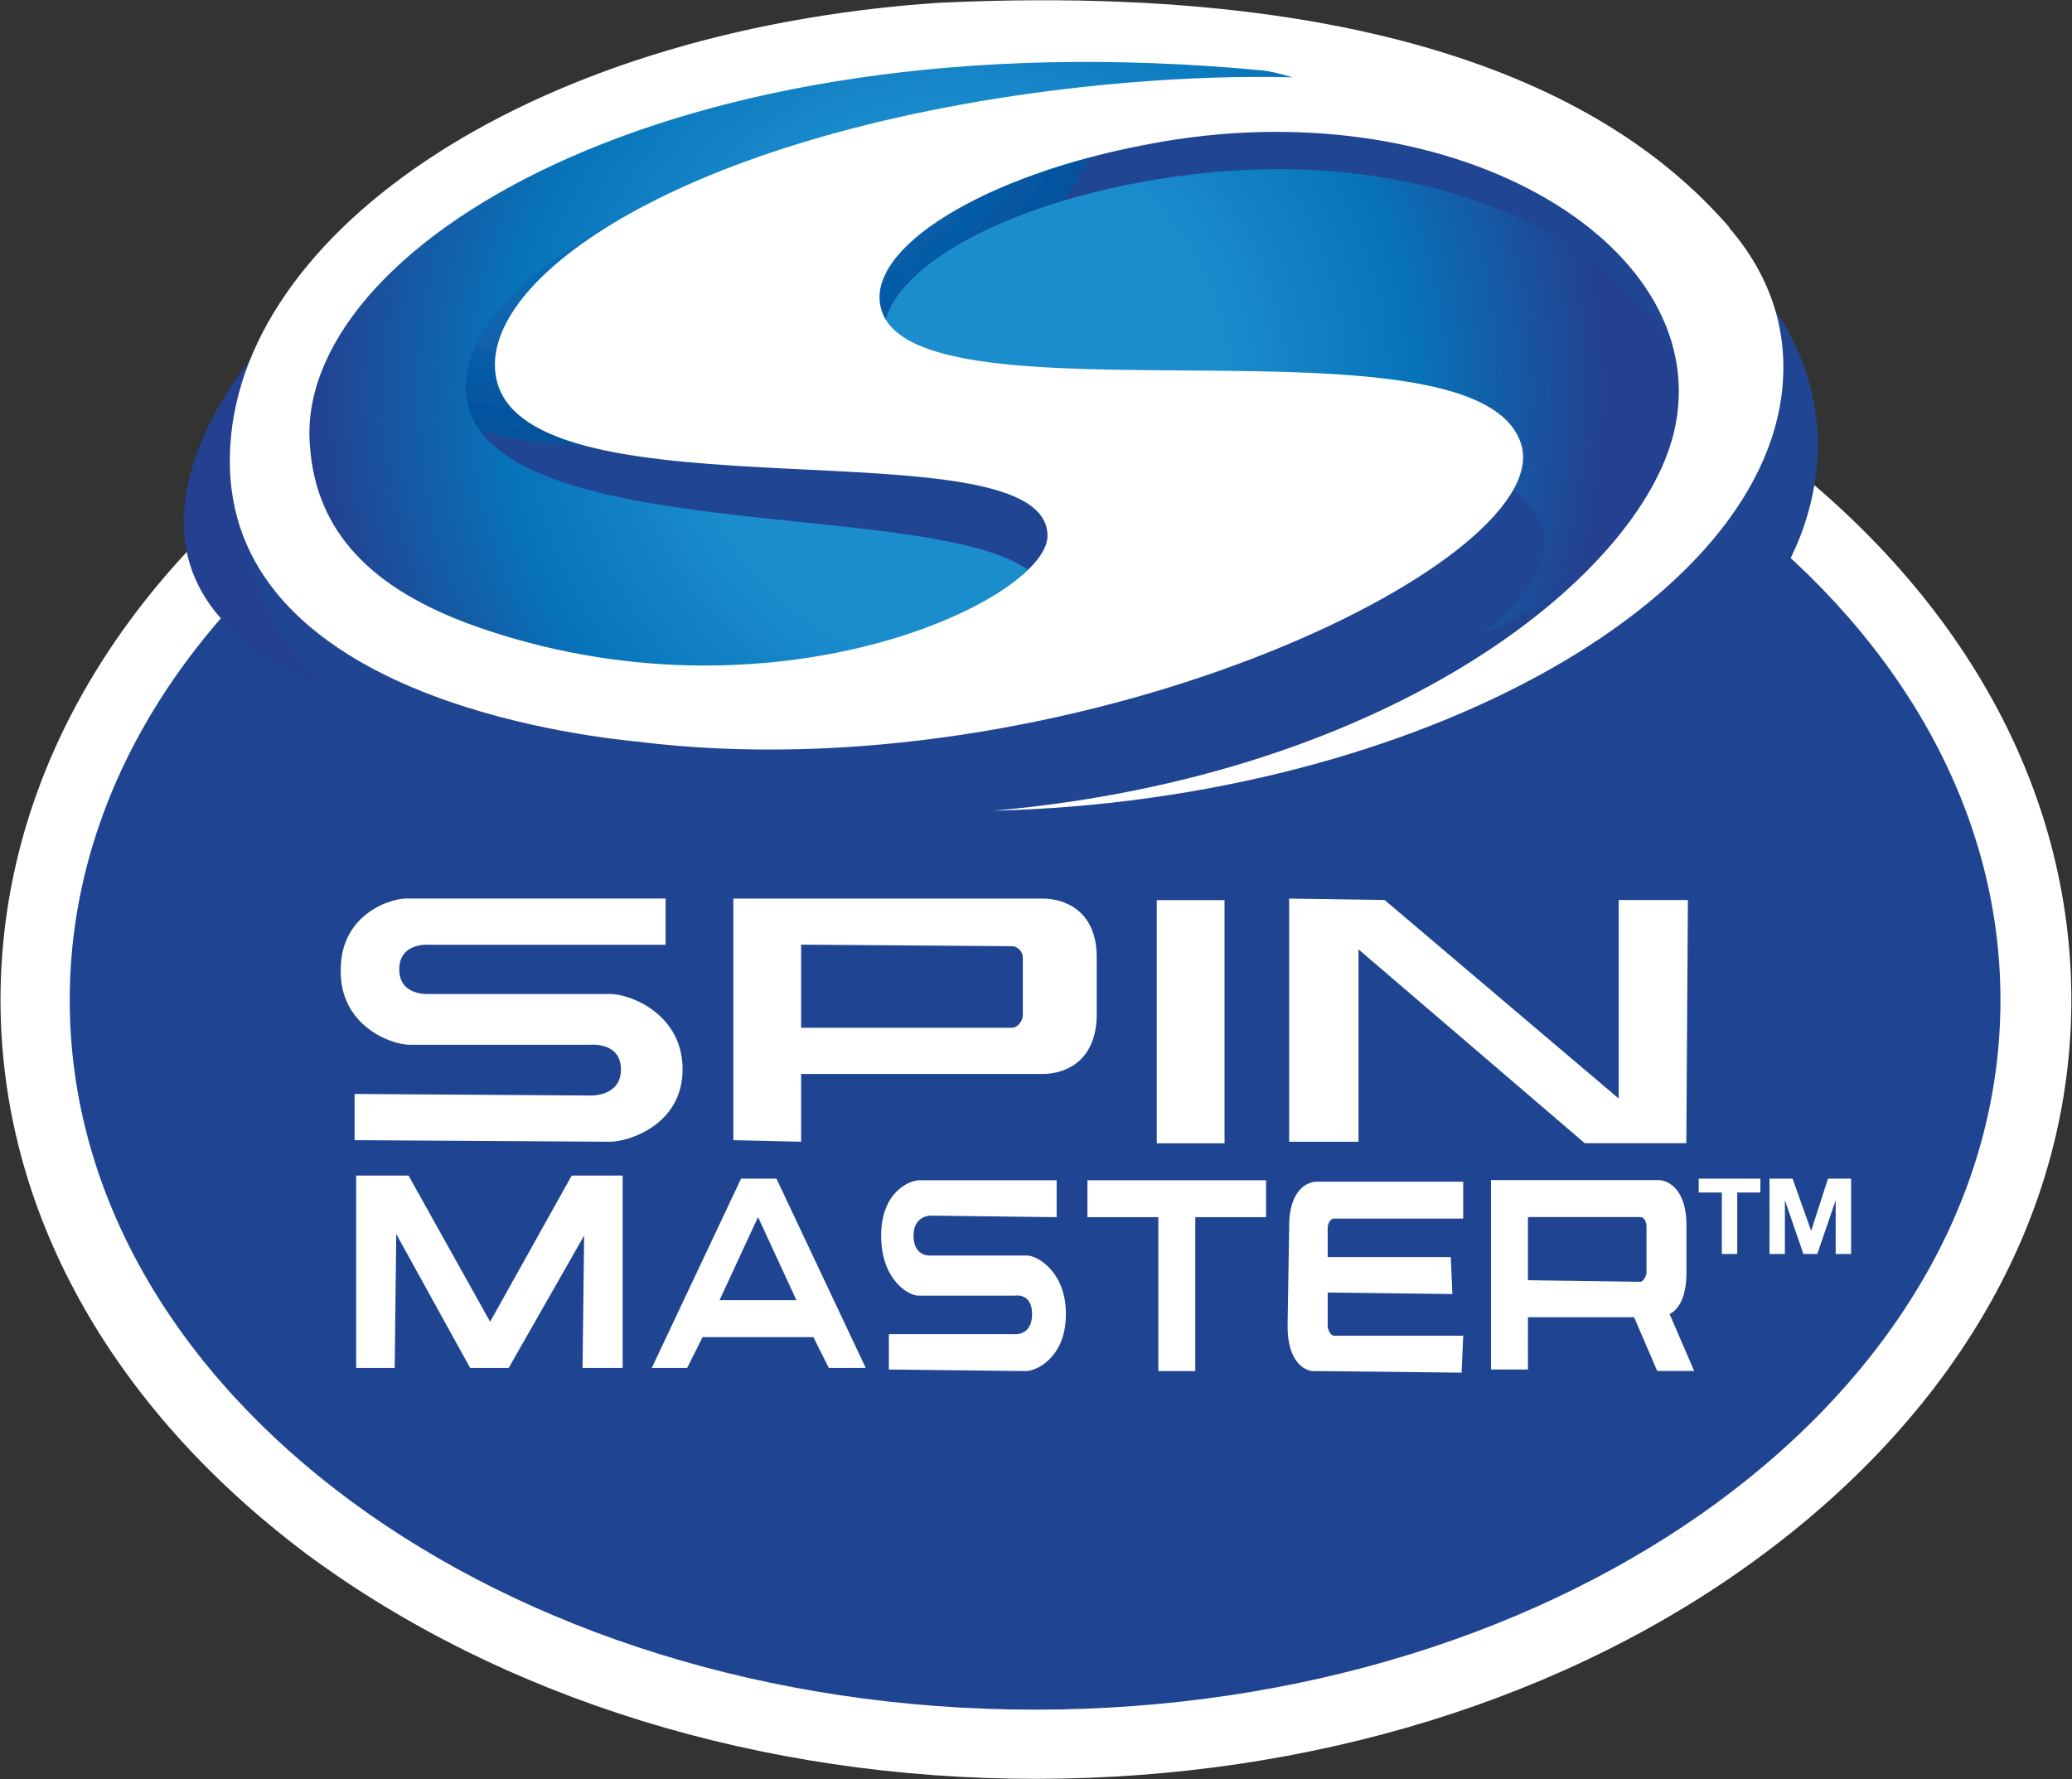 <?xml version="1.0" encoding="UTF-8"?>
<svg xmlns="http://www.w3.org/2000/svg" version="1.2" viewBox="0 0 1587 1363" width="1587" height="1363">
  <rect x="0" y="0" width="1587" height="1363" fill="#333333" stroke="none"/>
  <title>TOY_2021_Annual_Report-1-pdf-svg</title>
  <defs>
    <clipPath id="cp1">
      <path d="m-11346.47-1831.46h14434.13v18677.52h-14434.13z"></path>
    </clipPath>
    <clipPath id="cp2">
      <path d="m1341.41 265.4c10.14 144.91-244.93 280.87-569.7 303.51-302.48 21.22-630.19-5.07-631.02-168.03v-1.41q0.12-17.34 5.31-36.79c38.32-142.91 264.15-295.97 589.04-318.61q46.81-3.3 91.98-3.3c282.55 0 505.31 93.63 514.39 224.63z"></path>
    </clipPath>
    <radialGradient id="g1" cx="733.9" cy="300.4" r="498.8" gradientUnits="userSpaceOnUse">
      <stop offset="0" stop-color="#1b8dcd"></stop>
      <stop offset=".4" stop-color="#1b8dcd"></stop>
      <stop offset=".7" stop-color="#0773b9"></stop>
      <stop offset="1" stop-color="#244090"></stop>
    </radialGradient>
    <clipPath id="cp3">
      <path d="m845.65 31.46q5.07 0 10.26 0.47c77.01 7.66 134.44 13.68 198 36.43-87.74-18.98-169.34-29.24-244.58-32.42 12.03-2.48 24.06-4.48 36.32-4.48zm-96.82 3.06v0.36q4.72 0 9.32 0 25.12 0 51.18 1.06c-19.81 4.13-39.86 9.67-61.56 9.9l1.06-10.96q-1.17 0.12-2.47 0 1.3-0.12 2.47-0.36zm-2.47 0.36c-212.98 31.95-384.91 81.71-480.31 165.19 84.55-90.67 248.58-162.83 480.31-165.19zm175.24 45.04c322.52 0 479.01 129.59 469.93 272.14-12.26 189.37-280.66 294.55-616.52 289.01 311.68-23.94 492.58-135.72 522.3-254.93 38.21-152.7-151.18-285.82-397.53-251.27-134.55 18.86-233.73 77.47-222.41 129.35 11.44 52.47 125.47 59.55 242.57 67.09 123.83 7.9 251.19 16.27 262.51 78.06 18.51 99.17-372.53 272.74-718.05 213.31-48.94-8.38-277.95-50.47-280.43-247.5-0.83-70.75 28.66-128.29 82.08-175.11-46.23 49.65-68.76 104.83-65.45 157.18 4.83 74.76 49.41 126.17 134.67 161.54 238.44 99.05 463.21 1.3 467.69-52.35 3.78-46.69-91.15-56.6-193.87-67.21-114.86-12.03-239.74-25.12-251.06-92.33-14.74-86.78 160.38-203.63 478.42-224.15q44.34-2.83 85.15-2.83z"></path>
    </clipPath>
  </defs>
  <style>
		.s0 { fill: #1f4592 } 
		.s1 { fill: #ffffff } 
		.s2 { fill: url(#g1) } 
		.s3 { fill: #204693 } 
		.s4 { fill: #06539c } 
		.s5 { fill: #04529c } 
		.s6 { fill: #05549d } 
		.s7 { fill: #03549e } 
		.s8 { fill: #0155a0 } 
		.s9 { fill: #0756a2 } 
		.s10 { fill: #0757a3 } 
		.s11 { fill: #0758a3 } 
		.s12 { fill: #0759a4 } 
		.s13 { fill: #035aa5 } 
		.s14 { fill: #035ca6 } 
		.s15 { fill: #085ca6 } 
		.s16 { fill: #0a5da7 } 
		.s17 { fill: #0a5ea8 } 
		.s18 { fill: #0b5fa9 } 
		.s19 { fill: #1160aa } 
		.s20 { fill: #1161ab } 
		.s21 { fill: #1162ac } 
		.s22 { fill: #0d63ac } 
		.s23 { fill: #0d63ad } 
		.s24 { fill: #0b64ad } 
		.s25 { fill: #0d65ad } 
		.s26 { fill: #1266af } 
		.s27 { fill: #0f67ae } 
		.s28 { fill: #0e68b0 } 
		.s29 { fill: #0d69b1 } 
		.s30 { fill: #076ab1 } 
		.s31 { fill: #086ab2 } 
		.s32 { fill: #046bb2 } 
		.s33 { fill: #076bb3 } 
		.s34 { fill: #086db5 } 
		.s35 { fill: #066db4 } 
		.s36 { fill: #0b6eb5 } 
		.s37 { fill: #0b6fb5 } 
		.s38 { fill: #0b70b6 } 
		.s39 { fill: #0b71b8 } 
		.s40 { fill: #0371b9 } 
		.s41 { fill: #0772ba } 
		.s42 { fill: #0c72ba } 
		.s43 { fill: #0873b9 } 
		.s44 { fill: #0774ba } 
		.s45 { fill: #0675bb } 
		.s46 { fill: #0376bc } 
		.s47 { fill: #0976bc } 
		.s48 { fill: #0d77bd } 
		.s49 { fill: #0f78bd } 
		.s50 { fill: #1079be } 
		.s51 { fill: #127abf } 
		.s52 { fill: #127cc1 } 
		.s53 { fill: #137dc0 } 
		.s54 { fill: #107dc2 } 
		.s55 { fill: #107ec3 } 
		.s56 { fill: #0e80c4 } 
		.s57 { fill: #0c80c3 } 
		.s58 { fill: #1680c4 } 
		.s59 { fill: #1381c5 } 
		.s60 { fill: #1382c6 } 
		.s61 { fill: #1384c6 } 
		.s62 { fill: #1184c7 } 
		.s63 { fill: #1185c7 } 
		.s64 { fill: #1386c8 } 
		.s65 { fill: #1787c8 } 
		.s66 { fill: #1787c9 } 
		.s67 { fill: #1888c9 } 
	</style>
  <g id="Clip-Path: Page 1" clip-path="url(#cp1)">
    <g id="Page 1">
      <path id="Path 6" class="s0" d="m793.4 1335.7c-423.5 0-765.9-254.8-765.9-570.1 0-315.3 342.4-570.1 765.9-570.1 423.6 0 765.9 254.8 765.9 570.1 0 315.3-342.3 570.1-765.9 570.1z"></path>
      <path id="Path 7" fill-rule="evenodd" class="s1" d="m792.8 1362.8c-209.9 0-408-61.3-557.8-172.1-150.9-113.2-234.6-264.2-234.6-424.5 0-161.6 83.7-312.5 234.6-425.7 149.8-110.8 347.9-172.1 557.8-172.1 211.1 0 409.2 61.3 557.8 172.1 152.1 113.2 235.9 264.1 235.9 425.7 0 160.3-83.8 311.3-235.9 424.5-148.6 110.8-346.7 172.1-557.8 172.1zm739.4-596.6c0-300.6-330.5-543.6-739.4-543.6-408.9 0-739.4 243-739.4 543.6 0 300.6 330.5 543.6 739.4 543.6 408.9 0 739.4-243 739.4-543.6z"></path>
      <g id="Clip-Path: Mask" clip-path="url(#cp2)">
        <g id="Mask">
          <path id="Path 8" class="s2" d="m1341.2 265c10.6 145.1-244.1 280.7-569.6 304.3-301.9 21.2-629.7-5.9-630.9-168.7v-1.1q0-17.7 4.7-36.6c38.9-142.7 265.3-296 589.6-318.4q47.2-3.5 92-3.5c283 0 505.9 93.2 514.2 224z"></path>
        </g>
      </g>
      <path id="Path 11" fill-rule="evenodd" class="s1" d="m613.6 874.7l-51.9-1.2v-185.1h237c15.3 0 41.3 8.2 41.3 44.8v45.9c-1.2 36.6-27.1 43.7-41.3 43.7h-185.1m0-35.4h161.5c4.7 0 8.3-5.9 8.3-9.4v-44.8c0-3.6-3.6-8.3-8.3-8.3l-161.5-1.2zm-352.6-44.8c0-42.4 38.9-55.4 53-54.2h195.8v35.4h-180.4c0 0-23.6-2.4-23.6 18.8 0 21.2 23.6 18.9 23.6 18.9h137.9c15.4 0 55.5 15.3 55.5 57.8 0 42.4-41.3 55.4-55.5 55.4l-195.7-1.2v-35.4l180.4 1.2c0 0 23.6 1.2 23.6-20 0-21.3-23.6-18.9-23.6-18.9h-138c-15.3 0-54.2-15.3-53-57.8zm625-53h51.9v186.3h-51.9zm122.6 215.7h112.1v28.3h-99.1c-2.4 0-4.7 3.6-4.7 7.1v22.4h94.3l1.2 28.3-95.5-1.2v26c0 2.3 2.3 7.1 4.7 7.1h99.1l-1.2 28.3-110.9-1.2c-8.2 1.2-22.4-5.9-22.4-34.2l1.2-76.7c0-28.3 14.1-34.2 21.2-34.2zm-192.2 101.5c0 33-22.4 43.6-30.7 43.6l-104.9-1.2v-27.1h96.7c0 0 13 1.2 13-15.3 0-16.6-13-14.2-13-14.2h-74.3c-7.1 0-28.3-11.8-28.3-46 0-33 21.2-42.4 29.5-42.4h104.9v28.3l-96.7-1.2c0 0-12.9 0-12.9 15.3 0 16.5 12.9 15.3 12.9 15.3h74.3c7.1 0 29.5 11.8 29.5 44.9zm153.3-74.3h-54.2v117.9h-28.3v-117.9h-54.3v-28.3h136.8z"></path>
      <path id="Path 12" fill-rule="evenodd" class="s1" d="m594.7 903l68.4 145h-28.3l-11.8-23.6h-84.9l-11.8 23.6h-27.1l68.4-145m13 29.4l-29.5 63.7h58.9zm-142.7-31.8h39v147.4h-30.7l1.2-101.4-57.8 101.4h-29.5l-56.6-102.6-1.2 102.6h-29.5v-147.4h40.1l62.5 112zm831.4 149.7l-17.7-41.2h-81.3v40.1h-28.3v-145.1h128.5c7.1 0 21.2 7.1 21.2 34.2v36.6c0 18.8-5.9 28.3-12.9 31.8l18.8 43.6zm-99-69.5l86.1 1.2c2.3 0 4.7-4.8 4.7-7.1v-35.4c0-2.4-1.2-7.1-4.7-7.1h-86.1z"></path>
      <path id="Path 13" class="s1" d="m1040.5 874.7h-53.1v-186.3l73.1 1.1 179.3 152.1v-152.1h53l-1.2 186.3h-77.8l-173.3-148.5"></path>
      <path id="Path 14" class="s3" d="m748 45.7c37.7 0 71.9-17.7 108.5-14.1 76.7 8.2 133.3 14.1 196.9 36.5-551.9-119.1-864.4 103.8-852.6 288.9 4.7 75.5 49.6 126.2 134.5 161.6 238.2 99 463.4 1.1 468.1-51.9 3.6-47.2-91.9-56.6-194.5-67.2-114.4-11.8-239.4-26-251.2-93.2-14.2-86.1 160.4-202.8 478.8-224 379.7-23.6 564.8 115.5 555.4 270-13 188.7-280.7 294.8-616.8 288.9 311.4-23.6 493-135.6 522.4-254.7 37.8-153.3-150.9-286.5-397.4-251.2-134.4 18.9-234.6 76.7-222.8 128.6 11.7 53 125 60.1 242.9 67.2 123.8 8.2 251.2 16.5 261.8 77.8 18.8 100.2-372.7 273.6-718.2 213.4-48.3-8.2-277.1-50.7-279.5-247.6-2.3-196.9 231.2-290.1 564.9-339.6"></path>
      <g id="Clip-Path: Mask" clip-path="url(#cp3)">
        <g id="Mask">
          <path id="Path 15" class="s4" d="m677.3 282.7c-197 116.8-444.6 55.5-555.5-135.6-54.2-95.5-64.8-205.1-35.4-306.5l67.3 17.6 720.5 80.2 9.4-60.1c5.9 53 1.2 104.9-12.9 155.6-28.4 100.3-95.6 191.1-193.4 248.8z"></path>
          <path id="Path 16" class="s5" d="m674.9 279.2c-195.8 115.5-442.2 55.4-551.9-134.4-54.2-95.5-64.9-205.2-36.6-305.4l67.3 18.8 717 80.2 10.6-61.3c4.7 51.9 1.1 105-13 154.5-28.3 100.2-95.5 191-193.4 247.6z"></path>
          <path id="Path 17" class="s6" d="m673.7 276.8c-194.6 114.4-441 54.3-549.5-135.6-54.3-94.3-64.9-202.8-36.6-303l66.1 20 714.6 80.2 9.4-62.5c5.9 51.9 1.2 103.8-12.9 153.3-28.3 99.1-94.4 189.9-191.1 247.6z"></path>
          <path id="Path 18" class="s7" d="m671.4 273.3c-193.4 113.2-438.7 54.2-547.2-134.4-54.3-94.4-63.7-202.8-35.4-301.9l64.9 21.2 711.1 79 10.6-62.4c4.7 50.7 1.1 102.5-13 152.1-28.3 99-94.3 188.6-191 246.4z"></path>
          <path id="Path 19" class="s8" d="m669 269.8c-192.2 113.2-436.3 53-543.6-133.3-54.3-94.3-63.7-201.6-35.4-300.7l63.7 22.4 708.7 79 9.4-63.6c5.9 50.7 1.2 102.6-12.9 150.9-27.2 99-93.2 188.7-189.9 245.3zm-1.2-3.6c-192.2 113.2-433.9 53.1-541.3-133.2-54.2-93.2-63.6-200.5-35.3-298.3l62.5 23.5 705.2 79 10.6-66c4.7 50.7 1.2 102.6-13 152.1-28.3 97.9-93.2 186.3-188.7 242.9z"></path>
          <path id="Path 20" class="s9" d="m665.5 262.7c-191.1 112-431.6 53-539-132.1-53-93.1-62.5-199.3-35.3-297.1l62.5 24.7 701.6 79 10.6-67.2c5.9 50.7 1.2 101.4-12.9 151-27.2 96.7-92 185.1-187.5 241.7z"></path>
          <path id="Path 21" class="s10" d="m663.1 259.1c-189.9 112.1-429.2 53.1-535.4-130.8-53-93.2-62.5-199.3-35.4-296l61.4 25.9 699.3 77.9 10.6-67.2c4.7 50.7 0 101.4-13 149.7-28.3 96.7-92 185.1-187.5 240.5zm-1.2-3.5c-189.8 112-428 53.1-533-130.9-53.1-90.8-62.5-196.9-35.4-293.6l60.2 27.1 695.7 77.9 10.6-68.4c5.9 49.5 1.2 100.2-12.9 148.5-27.2 96.7-90.8 184-185.2 239.4z"></path>
          <path id="Path 22" class="s11" d="m659.6 252.1c-187.5 110.8-425.7 53-530.7-129.7-51.9-90.8-61.3-195.8-34.2-292.5l59 28.3 692.2 77.9 11.8-69.6c4.7 49.5 0 99-13 147.4-27.1 96.7-90.8 183.9-185.1 238.2z"></path>
          <path id="Path 23" class="s12" d="m657.2 249.7c-186.3 109.7-422.2 51.9-527.1-129.7-51.9-90.8-61.3-195.7-34.2-291.2l57.8 29.4 689.8 76.7 10.6-70.8c5.9 49.6 1.2 100.3-12.9 147.4-26 95.5-89.7 182.8-184 238.2z"></path>
          <path id="Path 24" class="s13" d="m656 246.2c-186.3 109.6-421 51.9-524.7-129.7-53.1-89.6-61.4-193.4-35.4-288.9l57.8 30.6 686.3 76.7 10.6-71.9c5.9 49.5 1.2 99-11.8 146.2-27.1 95.5-89.6 181.6-182.8 237z"></path>
          <path id="Path 25" class="s14" d="m653.7 242.6c-185.2 108.5-418.7 51.9-522.4-128.5-51.9-89.6-60.2-193.4-34.2-287.7l56.6 31.8 682.8 76.7 11.7-73.1c5.9 48.3 1.2 97.8-11.7 146.2-27.2 94.3-89.7 180.4-182.8 234.6zm-2.4-3.5c-184 108.5-416.3 50.7-518.9-127.3-51.9-89.7-61.3-192.2-34.2-286.6l55.5 33 680.4 76.7 10.6-74.3c5.9 48.3 1.2 97.9-11.8 145-25.9 94.4-88.4 179.3-181.6 233.5z"></path>
          <path id="Path 26" class="s15" d="m650.1 235.6c-182.8 107.3-415.1 50.7-516.5-127.4-51.9-88.4-61.3-191-34.2-284.2l54.3 34.2 676.9 75.5 11.7-74.3c5.9 48.4 1.2 96.7-11.7 143.9-27.2 93.1-89.7 178-180.5 232.3z"></path>
          <path id="Path 27" class="s16" d="m647.8 232c-181.6 107.3-412.8 50.7-514.2-126.1-50.7-88.5-60.1-189.9-33-283l53.1 35.3 673.3 75.5 11.8-76.6c5.9 48.3 1.2 97.8-11.8 143.8-25.9 93.2-88.4 178.1-179.2 231.1z"></path>
          <path id="Path 28" class="s17" d="m645.4 228.5c-180.4 107.3-409.2 50.7-510.6-125-50.7-88.4-60.1-189.8-34.2-281.8l53.1 36.5 671 75.5 11.8-77.8c4.7 48.3 1.1 96.7-11.8 142.7-27.2 93.1-88.5 176.8-179.3 229.9z"></path>
          <path id="Path 29" class="s18" d="m644.2 225c-180.4 106.1-408 50.7-509.4-123.9-49.5-88.4-59-188.6-33-280.6l51.9 37.7 667.4 74.3 11.8-77.8c5.9 47.2 1.2 95.5-11.8 141.5-25.9 93.2-87.2 175.7-176.9 228.8z"></path>
          <path id="Path 30" class="s19" d="m641.9 222.6c-179.3 104.9-405.7 49.5-505.9-125-49.6-87.2-59-187.5-33-278.3l50.7 38.9 663.9 74.3 13-79c4.7 47.2 1.1 95.5-11.8 141.5-26 90.8-87.3 174.5-176.9 227.6zm-1.2-3.5c-179.3 104.9-404.5 49.5-503.5-123.9-49.6-87.2-59-186.3-33.1-277l49.6 40 661.5 74.3 11.8-80.2c5.9 47.2 1.2 94.4-11.8 140.4-25.9 90.8-86.1 173.3-174.5 226.4z"></path>
          <path id="Path 31" class="s20" d="m638.3 215.5c-178 103.8-400.9 49.5-501.1-122.6-49.6-87.3-57.8-186.3-31.9-277.1l48.4 42.4 658 73.1 13-81.3c4.7 47.2 1.1 94.3-11.8 140.3-26 90.8-86.1 172.2-174.6 225.2z"></path>
          <path id="Path 32" class="s21" d="m636 212c-175.7 103.7-398.6 49.5-497.7-122.6-49.5-84.9-57.8-184-33-274.8l48.4 43.6 654.5 73.1 12.9-82.5c5.9 47.2 1.2 94.3-11.8 139.1-24.7 89.7-84.9 172.2-173.3 224.1z"></path>
          <path id="Path 33" class="s22" d="m634.8 208.4c-175.7 103.8-397.4 48.4-495.3-121.4-49.5-84.9-57.8-184-33-273.6l47.2 44.8 652.1 73.1 13-83.7c4.7 46 1.1 93.2-11.8 138-26 89.6-84.9 171-172.2 222.8z"></path>
          <path id="Path 34" class="s23" d="m632.4 204.9c-174.5 102.6-395 48.4-492.9-120.3-48.3-84.9-56.6-182.7-31.8-272.3l46 45.9 648.6 73.1 12.9-84.8c5.9 45.9 1.2 91.9-10.6 136.7-25.9 89.6-84.9 171-172.2 221.7z"></path>
          <path id="Path 35" class="s24" d="m630.1 201.4c-173.4 102.6-392.7 48.3-489.4-120.3-48.4-83.7-56.6-180.4-31.8-270l44.8 47.1 645 72 14.2-84.9c4.7 44.8 1.1 91.9-11.8 136.8-24.8 88.4-83.8 168.6-171 219.3z"></path>
          <path id="Path 36" class="s25" d="m628.9 197.8c-173.3 101.4-391.5 48.4-487-119.1-48.4-83.7-56.6-180.4-31.9-268.8l43.7 48.3 642.7 72 12.9-87.3c5.9 46 1.2 92-10.6 136.8-25.9 87.2-83.7 167.4-169.8 218.1zm-2.4-3.5c-172.1 101.4-387.9 48.3-484.6-117.9-47.2-83.7-56.6-179.2-31.9-267.7l43.7 49.5 639.1 72 14.2-88.5c4.7 46 1.2 92-11.8 135.6-24.8 87.3-82.6 167.5-168.7 217z"></path>
          <path id="Path 37" class="s26" d="m624.2 191.9c-169.8 100.3-385.6 47.2-481.2-119.1-47.1-82.5-56.6-178-31.8-265.3l42.5 50.7 635.6 70.8 14.1-88.4c5.9 44.8 1.2 90.7-10.6 134.4-24.7 87.2-82.5 166.2-168.6 216.9z"></path>
          <path id="Path 38" class="s27" d="m623 188.4c-169.8 99-384.4 47.2-478.8-117.9-47.1-82.6-56.6-176.9-31.8-264.1l41.3 51.8 633.2 70.8 14.2-89.6c4.7 44.8 1.2 89.6-11.8 133.2-24.8 87.3-81.4 165.1-166.3 215.8z"></path>
          <path id="Path 39" class="s28" d="m620.6 184.9c-168.6 99-382 47.1-476.4-116.8-47.1-82.5-55.4-176.8-30.6-262.9l40.1 53 629.7 70.8 14.1-90.8c4.8 43.6 1.2 89.6-10.6 132.1-24.7 86-81.3 165-166.3 214.6zm-2.3-3.6c-167.5 99.1-379.7 47.2-472.9-116.7-47.2-81.4-55.4-174.5-30.7-260.6l39 54.2 627.3 69.6 14.2-92c4.7 44.8 1.2 89.7-11.8 132.1-23.6 86.1-81.4 163.9-165.1 213.4z"></path>
          <path id="Path 40" class="s29" d="m617.1 177.8c-167.4 97.9-377.4 46-470.5-115.6-47.2-81.3-55.4-174.5-31.9-259.4l39 55.4 623.8 69.6 14.1-93.1q7.1 67.2-10.6 130.8c-24.7 86.1-81.3 162.8-163.9 212.3z"></path>
          <path id="Path 41" class="s30" d="m614.8 174.3c-165.1 97.8-375.1 45.9-468.2-114.4-46-81.4-54.3-173.4-30.7-258.3l37.8 56.6 620.3 69.6 15.3-94.3c4.7 43.6 0 88.4-11.8 130.9-23.6 84.9-80.2 161.5-162.7 209.9z"></path>
          <path id="Path 42" class="s31" d="m612.4 170.7c-163.9 97.9-372.7 46-464.6-114.4-46-79-54.3-172.1-30.7-255.8l36.6 57.7 617.9 68.4 14.1-94.3c4.8 43.6 1.2 87.3-10.6 129.7-23.6 83.7-80.2 160.4-162.7 208.7z"></path>
          <path id="Path 43" class="s32" d="m611.2 167.2c-163.9 96.7-371.5 46-462.3-113.2-45.9-79-54.2-171-30.6-254.7l35.4 58.9 614.4 68.4 15.3-95.5c4.7 42.5 1.2 86.1-11.8 128.5-23.6 83.8-79 159.2-160.4 207.6z"></path>
          <path id="Path 44" class="s33" d="m608.9 164.8c-162.8 95.5-368 44.8-460-113.2-44.8-79-53-171-29.4-253.5l34.2 60.1 610.8 68.4 15.3-97.8c4.8 43.6 1.2 87.2-10.6 128.5-23.5 83.7-79 159.2-160.3 207.5zm-2.4-3.5c-161.6 94.3-365.6 44.8-456.4-113.2-44.8-77.8-53-168.6-29.5-251.2l33.1 61.3 608.5 68.4 15.3-99c4.7 42.4 0 86.1-10.6 127.3-23.6 83.8-79 158-160.4 206.4z"></path>
          <path id="Path 45" class="s34" d="m605.3 157.7c-161.5 94.4-364.4 44.9-454-112-46-77.8-53.1-168.6-30.7-250l33.1 62.5 604.9 67.3 15.4-99.1c4.7 42.5 1.1 86.1-10.7 126.2-23.5 82.5-77.8 156.8-158 205.1z"></path>
          <path id="Path 46" class="s35" d="m603 154.2c-160.4 94.3-362.1 44.8-451.7-110.8-44.8-77.9-51.9-167.5-29.5-248.8l31.9 63.6 601.4 67.3 16.5-100.3c4.7 42.5 0 84.9-10.6 126.2-23.6 81.4-77.9 155.6-158 202.8z"></path>
          <path id="Path 47" class="s36" d="m600.6 150.7c-158 93.1-359.7 44.8-448.1-109.7-44.8-77.8-53.1-166.2-29.5-247.6l30.7 64.8 599 67.3 15.4-101.5c4.7 41.3 1.1 83.8-10.7 125-22.4 81.4-76.6 154.5-156.8 201.7z"></path>
          <path id="Path 48" class="s37" d="m599.4 147.1c-158 93.2-358.5 43.7-446.9-109.6-43.6-76.7-51.9-165.1-28.3-245.3l29.5 66 595.5 66.1 16.5-102.6c4.7 42.4 0 84.9-10.6 125-23.6 80.2-76.7 154.4-155.7 200.4z"></path>
          <path id="Path 49" class="s38" d="m597.1 143.6c-156.9 93.1-355 43.6-443.4-108.5-43.7-76.6-51.9-163.9-28.3-244.1l28.3 67.2 592 66.1 16.5-103.8c4.7 41.3 1.1 83.7-10.7 123.8-22.4 80.2-75.4 153.3-154.4 199.3zm-1.2-3.5c-156.9 91.9-353.8 43.6-441.1-107.3-43.6-76.7-51.8-163.9-29.4-242.9l28.3 68.3 589.6 66.1 16.5-105c4.7 41.3 0 82.6-10.6 122.7-22.4 80.1-75.5 152.1-153.3 198.1z"></path>
          <path id="Path 50" class="s39" d="m593.5 136.5c-155.6 92-351.4 43.6-438.7-107.3-42.4-75.4-50.7-161.5-28.3-241.7l27.2 70.7 586.1 66.1 16.5-106.1c4.7 40 1.1 82.5-10.6 121.4-22.5 80.2-74.3 152.1-152.2 196.9z"></path>
          <path id="Path 51" class="s40" d="m591.2 133c-154.5 90.8-349.1 43.6-435.2-106.1-42.4-75.5-50.7-161.6-28.3-240.6l26 71.9 582.5 64.9 17.7-107.3c3.5 41.3 0 82.5-10.6 121.4-22.4 79-74.3 151-152.1 195.8z"></path>
          <path id="Path 52" class="s39" d="m590 130.6c-153.3 89.6-347.9 42.5-432.8-106.1-42.5-75.5-50.7-160.4-28.3-239.4l24.8 73.1 580.2 64.9 16.5-108.5c4.7 41.3 1.1 81.4-10.6 121.5-21.3 77.8-73.2 148.5-149.8 194.5z"></path>
          <path id="Path 53" class="s41" d="m587.6 127.1c-152.1 89.6-344.3 42.4-430.4-106.1-42.5-73.1-49.5-159.2-27.1-237l23.6 74.2 576.6 64.9 17.7-109.7c3.5 40.1 0 81.4-10.6 120.3-22.4 77.8-74.3 148.6-149.8 193.4z"></path>
          <path id="Path 54" class="s42" d="m585.3 123.5c-151 88.5-342 42.5-426.9-104.9-42.5-73.1-49.5-158-28.3-235.8l23.6 75.4 573.1 63.7 17.7-109.6c4.7 40 1.2 80.1-9.5 119-22.4 77.9-74.3 147.4-149.7 192.2zm-1.2-3.5c-151 88.4-340.8 41.3-424.5-103.8-42.5-73.1-49.6-158-28.3-234.6l22.4 76.6 570.7 63.7 17.7-110.8c3.6 38.9 0 80.2-10.6 117.9-21.2 76.6-73.1 146.2-147.4 191z"></path>
          <path id="Path 55" class="s43" d="m581.7 116.5c-149.7 88.4-338.4 41.2-422.1-103.8-41.3-71.9-48.4-155.6-27.2-232.3l21.3 77.8 567.2 63.7 17.7-113.2c4.7 40.1 1.2 80.2-9.5 117.9-22.4 76.7-73.1 146.2-147.4 189.9zm-2.3-3.6c-148.6 87.3-336.1 41.3-418.7-102.5-41.2-72-48.3-155.7-27.1-231.2l20.1 79 563.6 62.5 18.9-113.2c3.6 39 0 79-10.6 116.8-21.2 76.6-71.9 145-146.2 188.6z"></path>
          <path id="Path 56" class="s44" d="m578.2 109.4c-147.4 87.3-333.7 41.3-416.3-101.4-41.3-71.9-48.3-154.5-27.1-229.9l18.9 80.1 561.3 62.5 17.7-114.3c4.7 38.9 1.2 79-9.5 116.7-21.2 75.5-71.9 142.7-145 186.3zm-2.4-3.5c-146.2 87.2-331.3 41.2-413.9-101.4-40.1-70.8-48.3-152.2-27.1-227.6l18.9 81.3 566 63.7v-1.2c-21.2 74.3-70.7 142.7-143.9 185.2zm-2.3-2.4c-145.1 84.9-329 40.1-410.4-101.4-40.1-70.8-48.4-152.1-27.1-226.4l17.7 82.5 562.5 62.5 1.1-2.3c-21.2 74.3-70.7 141.5-143.8 185.1z"></path>
          <path id="Path 57" class="s45" d="m572.3 100c-145 84.9-327.8 40.1-408-100.3-40.1-70.7-48.4-150.9-27.1-225.2l16.5 83.7 560.1 62.5v-4.7c-20 74.3-69.6 141.5-141.5 184z"></path>
          <path id="Path 58" class="s46" d="m569.9 96.4c-143.8 83.7-325.4 40.1-405.6-100.2-40.1-69.6-47.2-149.7-26-222.9l15.4 84.9 556.6 62.5 1.2-7c-21.3 73.1-69.6 140.3-141.6 182.7z"></path>
          <path id="Path 59" class="s47" d="m567.6 92.9c-142.7 83.7-322 40.1-402.1-99.1-40.1-69.5-47.2-148.5-26-221.6l14.2 86 553 61.4 1.2-8.3c-20 73.1-68.4 139.1-140.3 181.6z"></path>
          <path id="Path 60" class="s48" d="m566.4 89.4c-141.5 83.7-320.8 38.9-399.8-97.9-40.1-69.6-47.1-148.6-27.1-220.5l14.2 87.2 550.7 61.4 1.2-10.7c-20.1 73.2-68.4 139.2-139.2 180.5zm-2.4-3.6c-140.3 82.6-318.4 38.9-397.4-97.9-38.9-68.3-46-146.2-25.9-218.1l13 88.4 547.1 61.4 1.2-11.8c-20 71.9-67.2 136.7-138 178z"></path>
          <path id="Path 61" class="s49" d="m561.7 82.3c-139.2 82.5-316.1 38.9-393.9-96.7-38.9-67.2-46-146.2-25.9-217l11.8 89.6 543.6 60.2 2.4-13c-20.1 70.8-67.3 135.6-138 176.9z"></path>
          <path id="Path 62" class="s50" d="m560.5 78.7c-139.1 82.6-314.9 39-391.5-95.5-38.9-67.2-46-145-26-215.8l10.7 90.8 541.2 60.2 2.4-15.4c-20 70.8-67.2 135.7-136.8 175.7zm-2.4-3.5c-137.9 81.4-311.3 38.9-389.1-95.5-37.7-66-44.8-143.9-24.8-213.4l9.5 91.9 537.7 60.2 2.4-17.7c-20.1 70.7-66.1 134.4-135.7 174.5z"></path>
          <path id="Path 63" class="s51" d="m555.8 72.8c-136.8 80.2-309 37.8-385.6-95.5-38.9-66-44.8-142.6-26-212.2l9.5 93.1 534.2 60.2 3.5-20.1c-20 70.8-66 133.3-135.6 174.5z"></path>
          <path id="Path 64" class="s52" d="m554.6 69.3c-135.6 80.2-307.8 37.7-383.2-94.3-39-66.1-44.9-142.7-26-212.3l8.3 95.5 530.6 59 3.6-21.2c-18.9 69.5-66.1 133.2-133.3 173.3zm-2.3-3.5c-134.5 79-305.5 37.7-380.9-93.2-37.8-66-44.9-141.5-24.8-211l7.1 96.6 528.3 59 3.5-22.4c-20 68.4-66 130.9-133.2 171z"></path>
          <path id="Path 65" class="s53" d="m549.9 62.2c-133.3 79-303.1 37.8-377.4-93.1-37.7-64.9-44.8-140.3-24.7-208.7l5.9 97.8 524.7 59 3.6-24.8c-18.9 68.4-64.9 129.7-132.1 169.8zm-1.2-3.5c-133.2 77.8-300.7 36.5-375-92-37.7-64.8-44.8-139.1-24.8-207.5l4.8 99 521.2 57.8 4.7-25.9c-20 68.4-64.8 129.7-130.9 168.6z"></path>
          <path id="Path 66" class="s54" d="m546.4 55.2c-132.1 77.8-298.4 36.5-372.7-90.8-36.5-64.9-43.6-138-24.8-206.4l4.8 100.2 517.7 57.8 4.7-28.3c-18.9 67.2-63.7 128.5-129.7 167.5z"></path>
          <path id="Path 67" class="s55" d="m544 51.6c-130.9 77.8-296 36.6-369.1-90.8-36.6-63.6-43.6-136.8-24.8-204l3.6 101.4 515.3 57.8 4.7-30.6c-18.9 67.2-63.7 128.5-129.7 166.2zm-1.2-3.5c-130.9 76.6-294.8 36.5-367.9-89.6-35.4-63.7-42.5-135.6-23.6-202.8l2.4 102.5 511.8 56.6 4.7-31.8c-18.9 67.2-62.5 127.4-127.4 165.1z"></path>
          <path id="Path 68" class="s56" d="m540.5 44.5c-128.6 76.7-292.5 36.6-364.4-88.4-35.4-63.7-42.5-135.6-23.6-201.6l1.2 103.7 508.2 56.6 5.9-34.2c-18.8 66.1-62.5 126.2-127.3 163.9z"></path>
          <path id="Path 69" class="s57" d="m539.3 42.2c-128.6 74.3-290.1 35.4-362.1-89.6-36.5-62.5-42.4-133.3-23.5-199.3v104.9l505.9 56.6 4.7-35.3c-17.7 64.8-61.3 125-125 162.7z"></path>
          <path id="Path 70" class="s56" d="m536.9 38.7c-127.3 74.2-287.7 35.3-359.7-88.5-35.3-61.3-41.2-133.2-23.5-198.1v106.1l502.3 56.6 5.9-37.7c-18.8 64.9-61.3 123.8-125 161.6zm-2.3-3.6c-126.2 74.3-285.4 35.4-356.2-87.2-35.4-61.4-41.2-132.1-23.6-197l-1.1 107.3 498.8 55.5 7.1-38.9c-18.9 64.8-61.4 122.6-125 160.3zm-1.2-3.5c-126.2 73.1-284.2 35.3-353.8-87.3-35.4-60.1-41.3-130.9-23.6-194.5l-2.3 108.4 496.4 55.5 5.9-41.3c-17.7 63.7-60.1 122.6-122.6 159.2z"></path>
          <path id="Path 71" class="s58" d="m531 28c-125 73.1-281.8 34.2-351.4-86-34.2-60.2-40.1-129.7-22.4-193.4l-3.5 109.6 492.9 55.5 7.1-43.7c-18.9 63.7-60.2 121.5-122.7 158zm-2.3-3.5c-122.7 73.1-279.5 34.2-347.9-84.9-34.2-60.1-40.1-129.7-22.4-192.2l-4.7 110.8 489.4 54.3 7-44.8c-17.7 63.6-58.9 120.2-121.4 156.8z"></path>
          <path id="Path 72" class="s59" d="m527.5 21c-122.7 71.9-277.1 34.2-345.5-84.9-34.2-59-41.3-127.4-22.4-189.9l-5.9 112 487 54.3 7.1-46c-17.7 62.5-60.2 119.1-120.3 154.5zm-2.4-3.6c-121.4 72-274.7 34.2-343.1-83.7-33.1-58.9-40.1-127.3-22.4-188.7l-5.9 113.2 483.5 54.3 7-48.4c-17.7 61.4-58.9 118-119.1 153.3z"></path>
          <path id="Path 73" class="s60" d="m522.8 15.1c-120.3 70.7-272.4 33-339.7-83.8-33-58.9-40.1-126.1-22.4-187.4l-7 114.3 479.9 53.1 8.3-49.5c-17.7 61.3-59 116.7-119.1 153.3z"></path>
          <path id="Path 74" class="s61" d="m521.6 11.5c-120.3 69.6-271.2 33-337.3-83.7-34.2-57.8-40.1-123.8-22.4-185.1l-8.2 115.5 476.4 53.1 8.2-51.9c-16.5 61.3-57.7 116.8-116.7 152.1zm-2.4-3.5c-117.9 69.6-267.7 33-334.9-82.5-33-57.8-38.9-123.9-21.2-184l-9.4 116.7 474 53.1 8.3-54.2c-17.7 61.3-57.8 115.5-116.8 150.9z"></path>
          <path id="Path 75" class="s62" d="m516.9 4.5c-116.8 69.5-265.4 33-331.4-81.4-33-57.8-38.9-122.6-21.2-182.8l-10.6 117.9 470.5 53.1 9.4-56.6c-17.7 60.1-57.8 115.6-116.7 149.8zm-1.2-3.6c-116.8 68.4-264.2 33-329-81.3-33-56.6-38.9-121.5-22.4-180.5l-10.6 119.1 466.9 51.9 9.5-57.8c-16.5 60.2-56.6 114.4-114.4 148.6z"></path>
          <path id="Path 76" class="s63" d="m513.3-2.6c-115.5 68.4-261.8 33-326.6-80.2-31.9-56.6-37.8-120.3-21.2-179.2l-11.8 120.2 464.6 51.9 9.4-58.9c-17.7 58.9-56.6 112-114.4 146.2z"></path>
          <path id="Path 77" class="s64" d="m511-6.2c-114.4 68.4-259.5 31.9-323.1-79-31.9-55.4-37.8-120.2-21.3-179.2l-12.9 122.6 461.1 51.9 9.4-61.3c-16.5 57.8-55.4 112-113.2 145zm-1.2-3.5c-114.4 67.2-258.3 31.8-320.8-77.8-31.8-55.4-37.7-119.1-21.2-178.1l-14.1 123.8 457.5 50.7 10.6-62.4c-16.5 57.7-55.4 110.8-112 143.8z"></path>
          <path id="Path 78" class="s65" d="m507.4-13.2c-113.2 67.2-254.7 31.8-318.4-77.9-30.6-54.2-36.5-117.9-20-175.6l-15.3 124.9 454 50.7 10.6-64.8c-16.5 57.8-54.3 109.7-110.9 142.7zm-2.3-2.4c-110.9 64.9-252.4 30.7-314.9-77.8-31.8-54.3-36.5-116.7-21.2-174.5l-15.3 126.1 451.6 50.7 10.6-67.2c-16.5 57.8-54.2 109.7-110.8 142.7z"></path>
          <path id="Path 79" class="s66" d="m503.9-19.1c-110.8 64.8-251.2 30.6-313.7-76.7-30.6-54.2-35.4-116.7-20-173.3l-16.5 127.3 448.1 49.6 10.6-68.4c-15.3 56.6-53.1 108.5-108.5 141.5z"></path>
          <path id="Path 80" class="s67" d="m501.5-22.7c-109.6 64.9-248.8 30.7-310.1-76.6-30.7-53.1-35.4-114.4-20-171l-17.7 128.5 444.5 49.6 11.8-69.6c-16.5 55.4-53 106.1-108.5 139.1zm-2.3-3.5c-108.5 63.7-246.5 30.7-306.6-75.5-30.7-53-35.4-114.3-20.1-169.8l-18.8 129.7 442.2 49.6 10.6-72c-15.3 55.5-51.9 106.2-107.3 138zm-1.2-3.5c-108.5 63.6-244.1 30.6-305.4-74.3-29.5-53.1-35.4-113.2-18.9-168.6l-20 130.8 438.6 48.4 11.8-73.1c-15.3 55.4-51.8 104.9-106.1 136.8z"></path>
        </g>
      </g>
      <path id="Path 83" class="s1" d="m761 621.1c307.8-27.1 501.2-183.9 522.4-295.9 27.1-140.3-173.4-259.4-404.5-214.6-126.2 23.6-217 80.2-204 126.1 25.9 94.4 461.1-3.5 490.6 105 23.6 90.8-346.7 267.7-678.1 226.4-46-4.7-306.6-35.4-311.3-209.9-4.7-173.3 224-334.9 543.6-356.1 403.3-18.9 548.4 107.3 605 172.2-41.3-7.1-318.4-116.8-357.3-120.3-460-43.6-743 139.1-730 287.7 4.7 66 47.2 109.6 126.2 137.9 226.4 80.2 436.3-18.8 438.7-68.3 2.3-89.7-399.8-9.5-422.2-121.5-15.4-75.5 141.5-186.3 436.3-221.7 90.8-10.6 171-11.8 239.4-4.7 202.8 21.2 309 110.9 310.1 215.8 2.4 175.7-278.3 333.7-604.9 341.9z"></path>
      <path id="Path 84" class="s1" d="m1301.1 913.6v-10.6h47.2v10.6h-17.7v47.1h-11.8v-47.1m54.2-10.6l14.2 40 12.9-40h17.7v57.7h-11.8v-41.2l-14.1 41.2h-10.6l-14.2-41.2v41.2h-11.8v-57.7"></path>
    </g>
  </g>
</svg>
